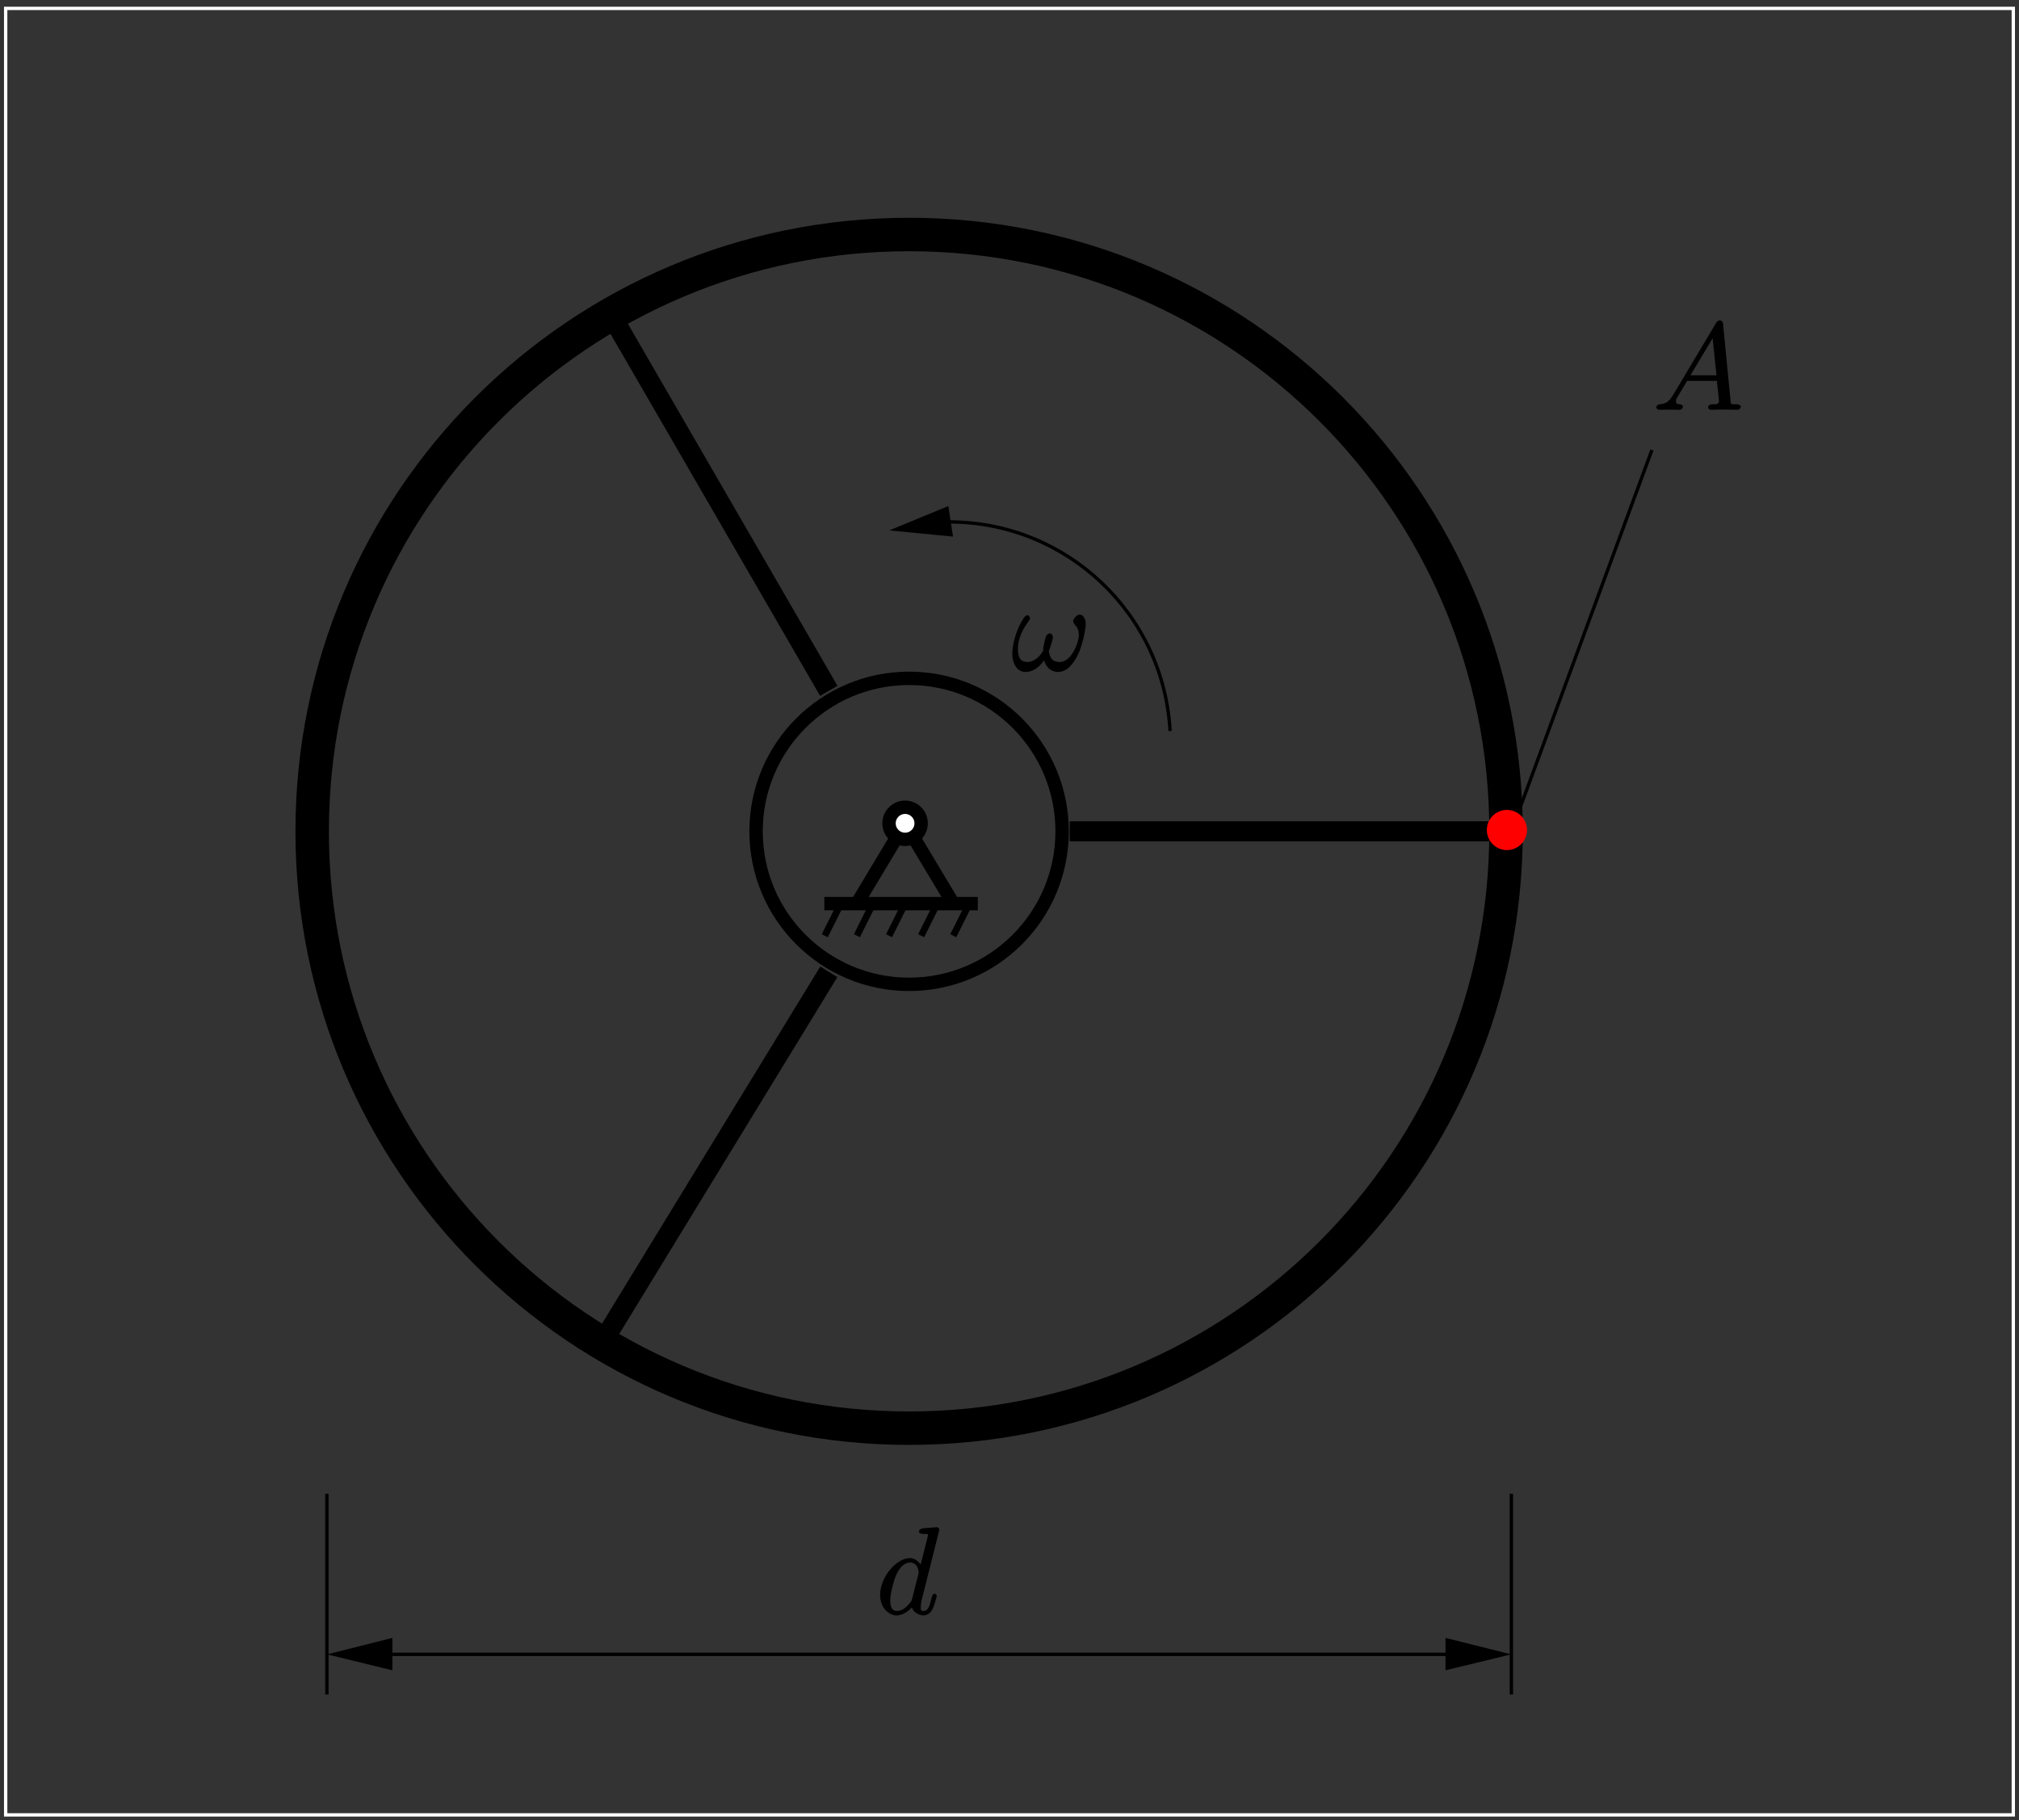 <?xml version="1.0" encoding="UTF-8"?>
<svg xmlns="http://www.w3.org/2000/svg" xmlns:xlink="http://www.w3.org/1999/xlink" width="283.46pt" height="255.62pt" viewBox="0 0 283.46 255.62" version="1.1">
<rect x="0" y="0" width="283.46" height="255.62" fill="#333333" stroke="none"/>
<defs>
<g>
<symbol overflow="visible" id="glyph0-0">
<path style="stroke:none;" d=""/>
</symbol>
<symbol overflow="visible" id="glyph0-1">
<path style="stroke:none;" d="M 10.359 -6.609 C 10.359 -7.109 10.094 -7.891 9.484 -7.891 C 9.141 -7.891 8.594 -7.312 8.594 -6.969 C 8.594 -6.812 8.719 -6.609 8.844 -6.453 C 9.109 -6.172 9.391 -5.797 9.391 -5 C 9.391 -4.375 9.062 -3.484 8.781 -2.938 C 8.297 -2 7.609 -1.234 6.719 -1.234 C 5.625 -1.234 5.359 -1.797 5.172 -2.75 C 5.359 -3.203 5.75 -4.328 5.75 -4.766 C 5.75 -4.953 5.547 -5.25 5.328 -5.25 C 5.203 -5.25 4.953 -5.125 4.875 -5 C 4.625 -4.609 4.359 -3.172 4.375 -2.812 C 4.094 -2.25 3.266 -1.234 2.172 -1.234 C 1.016 -1.234 0.844 -2.125 0.844 -3.094 C 0.844 -4.891 1.906 -6.359 2.219 -6.781 C 2.391 -7.047 2.562 -7.312 2.562 -7.359 C 2.562 -7.469 2.359 -7.797 2.203 -7.797 C 1.922 -7.797 1.734 -7.531 1.594 -7.312 C 0.719 -5.953 0.047 -3.953 0.047 -2.312 C 0.047 -1.234 0.609 0.172 1.891 0.172 C 3.328 0.172 4.312 -1.078 4.672 -1.734 L 4.422 -1.844 C 4.562 -0.875 5.234 0.172 6.484 0.172 C 7.797 0.172 8.766 -1.125 9.391 -2.516 C 9.828 -3.516 10.359 -5.672 10.359 -6.609 Z M 10.359 -6.609 "/>
</symbol>
<symbol overflow="visible" id="glyph0-2">
<path style="stroke:none;" d="M 2.828 -2.141 C 2.219 -1.125 1.734 -0.828 0.906 -0.781 C 0.719 -0.75 0.438 -0.625 0.438 -0.312 C 0.438 -0.203 0.672 0 0.797 0 C 1.109 0 1.875 -0.031 2.188 -0.031 C 2.688 -0.031 3.234 0 3.719 0 C 3.828 0 4.172 -0.141 4.172 -0.469 C 4.172 -0.625 3.891 -0.781 3.781 -0.781 C 3.391 -0.812 3.203 -0.812 3.203 -1.219 C 3.203 -1.469 3.25 -1.547 3.484 -1.922 L 4.766 -4.062 L 8.953 -4.062 C 8.953 -4.047 8.953 -3.906 8.969 -3.75 C 9.016 -3.312 9.234 -1.516 9.234 -1.188 C 9.234 -0.672 8.5 -0.781 8.234 -0.781 C 8.047 -0.781 7.703 -0.641 7.703 -0.328 C 7.703 -0.141 8 0 8.109 0 C 8.406 0 8.75 -0.031 9.047 -0.031 L 10.016 -0.031 C 11.078 -0.031 11.828 0 11.844 0 C 11.969 0 12.297 -0.141 12.297 -0.469 C 12.297 -0.641 12 -0.781 11.75 -0.781 C 10.797 -0.781 10.922 -0.797 10.859 -1.312 L 9.812 -12.047 C 9.781 -12.391 9.578 -12.562 9.391 -12.562 C 9.219 -12.562 9 -12.484 8.844 -12.219 Z M 5.078 -4.594 L 8.547 -10.391 L 8.297 -10.484 L 8.891 -4.844 L 5.219 -4.844 Z M 5.078 -4.594 "/>
</symbol>
<symbol overflow="visible" id="glyph0-3">
<path style="stroke:none;" d="M 8.797 -11.656 C 8.812 -11.719 8.844 -11.828 8.844 -11.922 C 8.844 -12.094 8.547 -12.219 8.5 -12.219 C 8.484 -12.219 7.641 -12.156 7.562 -12.141 C 7.266 -12.125 7.016 -12.094 6.703 -12.078 C 6.266 -12.031 5.984 -11.875 5.984 -11.578 C 5.984 -11.406 6.281 -11.266 6.531 -11.266 C 7.375 -11.266 7.234 -11.25 7.234 -11.078 C 7.234 -10.969 7.203 -10.828 7.188 -10.781 L 6.125 -6.594 L 6.422 -6.594 C 6.234 -7.047 5.625 -7.875 4.734 -7.875 C 2.797 -7.875 0.531 -5.219 0.531 -2.672 C 0.531 -0.969 1.688 0.172 2.859 0.172 C 3.812 0.172 4.703 -0.609 5.016 -0.953 C 5.109 -0.266 6.078 0.172 6.594 0.172 C 7.109 0.172 7.609 -0.172 7.859 -0.656 C 8.25 -1.484 8.484 -2.531 8.484 -2.594 C 8.484 -2.688 8.281 -2.891 8.172 -2.891 C 8.031 -2.891 7.859 -2.672 7.781 -2.406 C 7.531 -1.391 7.359 -0.453 6.641 -0.453 C 6.141 -0.453 6.25 -0.75 6.25 -1.109 C 6.25 -1.172 6.25 -1.531 6.375 -2.016 Z M 5.031 -2.188 C 4.938 -1.891 5 -1.953 4.75 -1.625 C 4.375 -1.141 3.719 -0.453 2.906 -0.453 C 2.203 -0.453 1.953 -0.953 1.953 -1.969 C 1.953 -2.906 2.484 -4.844 2.812 -5.562 C 3.391 -6.766 4.062 -7.25 4.734 -7.25 C 5.875 -7.25 5.938 -5.969 5.938 -5.844 C 5.938 -5.812 5.938 -5.688 5.891 -5.578 Z M 5.031 -2.188 "/>
</symbol>
</g>
<clipPath id="clip1">
  <path d="M 0 0.082 L 283 0.082 L 283 255.621 L 0 255.621 Z M 0 0.082 "/>
</clipPath>
<clipPath id="clip2">
  <path d="M 45 232 L 213 232 L 213 233 L 45 233 Z M 45 232 "/>
</clipPath>
<clipPath id="clip3">
  <path d="M 0 255.621 L 0 0.02 L 283.398 0.02 L 283.398 255.621 Z M 203.176 234.246 L 213.133 234.246 L 213.133 230.297 L 203.176 230.297 L 211.191 232.305 Z M 54.852 230.297 L 44.953 230.297 L 44.953 234.246 L 54.852 234.246 L 46.895 232.305 Z M 54.852 230.297 "/>
</clipPath>
<clipPath id="clip4">
  <path d="M 118 66 L 171 66 L 171 110 L 118 110 Z M 118 66 "/>
</clipPath>
<clipPath id="clip5">
  <path d="M 0 255.621 L 0 0.02 L 283.398 0.02 L 283.398 255.621 Z M 132.957 71.391 L 123.562 72.707 L 124.129 76.402 L 133.523 75.086 L 125.816 74.336 Z M 132.957 71.391 "/>
</clipPath>
<clipPath id="clip6">
  <path d="M 0 0.082 L 278 0.082 L 278 255.621 L 0 255.621 Z M 0 0.082 "/>
</clipPath>
</defs>
<g id="surface1">
<g clip-path="url(#clip1)" clip-rule="nonzero">
<path style="fill:none;stroke-width:4.698;stroke-linecap:butt;stroke-linejoin:miter;stroke:rgb(100%,100%,100%);stroke-opacity:1;stroke-miterlimit:10;" d="M 7.969 7.684 L 2826.602 7.684 L 2826.602 2544.442 L 7.969 2544.442 Z M 7.969 7.684 " transform="matrix(0.1,0,0,-0.1,0,255.62)"/>
</g>
<path style="fill:none;stroke-width:4.698;stroke-linecap:butt;stroke-linejoin:miter;stroke:rgb(0%,0%,0%);stroke-opacity:1;stroke-miterlimit:10;" d="M 458.945 176.786 L 458.945 458.661 " transform="matrix(0.1,0,0,-0.1,0,255.62)"/>
<path style="fill:none;stroke-width:4.698;stroke-linecap:butt;stroke-linejoin:miter;stroke:rgb(0%,0%,0%);stroke-opacity:1;stroke-miterlimit:10;" d="M 2121.914 176.786 L 2121.914 458.661 " transform="matrix(0.1,0,0,-0.1,0,255.62)"/>
<g clip-path="url(#clip2)" clip-rule="nonzero">
<g clip-path="url(#clip3)" clip-rule="evenodd">
<path style="fill:none;stroke-width:4.698;stroke-linecap:butt;stroke-linejoin:miter;stroke:rgb(0%,0%,0%);stroke-opacity:1;stroke-miterlimit:10;" d="M 458.945 233.153 L 2121.914 233.153 " transform="matrix(0.1,0,0,-0.1,0,255.62)"/>
</g>
</g>
<path style=" stroke:none;fill-rule:evenodd;fill:rgb(0%,0%,0%);fill-opacity:1;" d="M 54.852 230.297 L 46.895 232.305 L 54.852 234.246 L 54.852 230.297 "/>
<path style="fill:none;stroke-width:4.698;stroke-linecap:butt;stroke-linejoin:miter;stroke:rgb(0%,0%,0%);stroke-opacity:1;stroke-miterlimit:10;" d="M 548.516 253.231 L 468.945 233.153 L 548.516 213.739 Z M 548.516 253.231 " transform="matrix(0.1,0,0,-0.1,0,255.62)"/>
<path style=" stroke:none;fill-rule:evenodd;fill:rgb(0%,0%,0%);fill-opacity:1;" d="M 203.176 234.246 L 211.191 232.305 L 203.176 230.297 L 203.176 234.246 "/>
<path style="fill:none;stroke-width:4.698;stroke-linecap:butt;stroke-linejoin:miter;stroke:rgb(0%,0%,0%);stroke-opacity:1;stroke-miterlimit:10;" d="M 2031.758 213.739 L 2111.914 233.153 L 2031.758 253.231 Z M 2031.758 213.739 " transform="matrix(0.1,0,0,-0.1,0,255.62)"/>
<path style="fill:none;stroke-width:9.395;stroke-linecap:butt;stroke-linejoin:miter;stroke:rgb(0%,0%,0%);stroke-opacity:1;stroke-miterlimit:10;" d="M 1157.969 1287.333 L 1360.898 1287.333 L 1338.359 1242.255 " transform="matrix(0.1,0,0,-0.1,0,255.62)"/>
<path style="fill:none;stroke-width:9.395;stroke-linecap:butt;stroke-linejoin:miter;stroke:rgb(0%,0%,0%);stroke-opacity:1;stroke-miterlimit:10;" d="M 1293.242 1242.255 L 1315.781 1287.333 " transform="matrix(0.1,0,0,-0.1,0,255.62)"/>
<path style="fill:none;stroke-width:9.395;stroke-linecap:butt;stroke-linejoin:miter;stroke:rgb(0%,0%,0%);stroke-opacity:1;stroke-miterlimit:10;" d="M 1248.164 1242.255 L 1270.703 1287.333 " transform="matrix(0.1,0,0,-0.1,0,255.62)"/>
<path style="fill:none;stroke-width:9.395;stroke-linecap:butt;stroke-linejoin:miter;stroke:rgb(0%,0%,0%);stroke-opacity:1;stroke-miterlimit:10;" d="M 1203.047 1242.255 L 1225.625 1287.333 " transform="matrix(0.1,0,0,-0.1,0,255.62)"/>
<path style="fill:none;stroke-width:9.395;stroke-linecap:butt;stroke-linejoin:miter;stroke:rgb(0%,0%,0%);stroke-opacity:1;stroke-miterlimit:10;" d="M 1157.969 1242.255 L 1180.508 1287.333 " transform="matrix(0.1,0,0,-0.1,0,255.62)"/>
<path style="fill:none;stroke-width:18.791;stroke-linecap:butt;stroke-linejoin:miter;stroke:rgb(0%,0%,0%);stroke-opacity:1;stroke-miterlimit:10;" d="M 1157.344 1287.333 L 1372.812 1287.333 " transform="matrix(0.1,0,0,-0.1,0,255.62)"/>
<path style="fill:none;stroke-width:18.791;stroke-linecap:butt;stroke-linejoin:miter;stroke:rgb(0%,0%,0%);stroke-opacity:1;stroke-miterlimit:10;" d="M 1203.047 1287.333 L 1270.703 1400.106 L 1338.359 1287.333 " transform="matrix(0.1,0,0,-0.1,0,255.62)"/>
<g clip-path="url(#clip4)" clip-rule="nonzero">
<g clip-path="url(#clip5)" clip-rule="evenodd">
<path style="fill:none;stroke-width:4.698;stroke-linecap:butt;stroke-linejoin:miter;stroke:rgb(0%,0%,0%);stroke-opacity:1;stroke-miterlimit:10;" d="M 1642.734 1529.755 C 1633.75 1694.403 1497.617 1823.309 1332.695 1823.309 C 1304.141 1823.309 1275.664 1819.364 1248.164 1811.591 " transform="matrix(0.1,0,0,-0.1,0,255.62)"/>
</g>
</g>
<path style=" stroke:none;fill-rule:evenodd;fill:rgb(0%,0%,0%);fill-opacity:1;" d="M 132.957 71.391 L 125.816 74.336 L 133.523 75.086 L 132.957 71.391 "/>
<path style="fill:none;stroke-width:4.698;stroke-linecap:butt;stroke-linejoin:miter;stroke:rgb(0%,0%,0%);stroke-opacity:1;stroke-miterlimit:10;" d="M 1329.57 1842.294 L 1258.164 1812.841 L 1335.234 1805.341 Z M 1329.57 1842.294 " transform="matrix(0.1,0,0,-0.1,0,255.62)"/>
<g clip-path="url(#clip6)" clip-rule="nonzero">
<path style="fill:none;stroke-width:46.977;stroke-linecap:butt;stroke-linejoin:miter;stroke:rgb(0%,0%,0%);stroke-opacity:1;stroke-miterlimit:10;" d="M 2114.414 1388.817 C 2114.414 925.966 1739.219 550.731 1276.328 550.731 C 813.477 550.731 438.281 925.966 438.281 1388.817 C 438.281 1851.669 813.477 2226.903 1276.328 2226.903 C 1739.219 2226.903 2114.414 1851.669 2114.414 1388.817 Z M 2114.414 1388.817 " transform="matrix(0.1,0,0,-0.1,0,255.62)"/>
</g>
<path style="fill:none;stroke-width:18.791;stroke-linecap:butt;stroke-linejoin:miter;stroke:rgb(0%,0%,0%);stroke-opacity:1;stroke-miterlimit:10;" d="M 1491.172 1388.817 C 1491.172 1270.145 1395 1173.973 1276.328 1173.973 C 1157.695 1173.973 1061.484 1270.145 1061.484 1388.817 C 1061.484 1507.45 1157.695 1603.661 1276.328 1603.661 C 1395 1603.661 1491.172 1507.45 1491.172 1388.817 Z M 1491.172 1388.817 " transform="matrix(0.1,0,0,-0.1,0,255.62)"/>
<path style="fill:none;stroke-width:4.698;stroke-linecap:butt;stroke-linejoin:bevel;stroke:rgb(0%,0%,0%);stroke-opacity:1;stroke-miterlimit:10;" d="M 2121.914 1388.817 L 2319.258 1924.364 " transform="matrix(0.1,0,0,-0.1,0,255.62)"/>
<path style="fill:none;stroke-width:28.186;stroke-linecap:butt;stroke-linejoin:bevel;stroke:rgb(0%,0%,0%);stroke-opacity:1;stroke-miterlimit:10;" d="M 1163.594 1586.122 L 853.555 2121.669 " transform="matrix(0.1,0,0,-0.1,0,255.62)"/>
<path style="fill:none;stroke-width:28.186;stroke-linecap:butt;stroke-linejoin:bevel;stroke:rgb(0%,0%,0%);stroke-opacity:1;stroke-miterlimit:10;" d="M 1163.594 1191.513 L 853.555 684.169 " transform="matrix(0.1,0,0,-0.1,0,255.62)"/>
<path style="fill:none;stroke-width:28.186;stroke-linecap:butt;stroke-linejoin:bevel;stroke:rgb(0%,0%,0%);stroke-opacity:1;stroke-miterlimit:10;" d="M 1501.836 1388.817 L 2093.75 1388.817 " transform="matrix(0.1,0,0,-0.1,0,255.62)"/>
<path style=" stroke:none;fill-rule:evenodd;fill:rgb(100%,100%,100%);fill-opacity:1;" d="M 129.324 115.609 C 129.324 116.855 128.316 117.867 127.07 117.867 C 125.824 117.867 124.816 116.855 124.816 115.609 C 124.816 114.367 125.824 113.355 127.07 113.355 C 128.316 113.355 129.324 114.367 129.324 115.609 "/>
<path style="fill:none;stroke-width:18.791;stroke-linecap:butt;stroke-linejoin:bevel;stroke:rgb(0%,0%,0%);stroke-opacity:1;stroke-miterlimit:10;" d="M 1293.242 1400.106 C 1293.242 1387.645 1283.164 1377.528 1270.703 1377.528 C 1258.242 1377.528 1248.164 1387.645 1248.164 1400.106 C 1248.164 1412.528 1258.242 1422.645 1270.703 1422.645 C 1283.164 1422.645 1293.242 1412.528 1293.242 1400.106 Z M 1293.242 1400.106 " transform="matrix(0.1,0,0,-0.1,0,255.62)"/>
<path style=" stroke:none;fill-rule:evenodd;fill:rgb(100%,0%,0%);fill-opacity:1;" d="M 214.387 116.551 C 214.387 118.109 213.121 119.371 211.566 119.371 C 210.012 119.371 208.746 118.109 208.746 116.551 C 208.746 114.992 210.012 113.73 211.566 113.73 C 213.121 113.73 214.387 114.992 214.387 116.551 "/>
<g style="fill:rgb(0%,0%,0%);fill-opacity:1;">
  <use xlink:href="#glyph0-1" x="142.073" y="94.19"/>
</g>
<g style="fill:rgb(0%,0%,0%);fill-opacity:1;">
  <use xlink:href="#glyph0-2" x="232.102" y="57.548"/>
</g>
<g style="fill:rgb(0%,0%,0%);fill-opacity:1;">
  <use xlink:href="#glyph0-3" x="123.034" y="226.666"/>
</g>
</g>
</svg>
